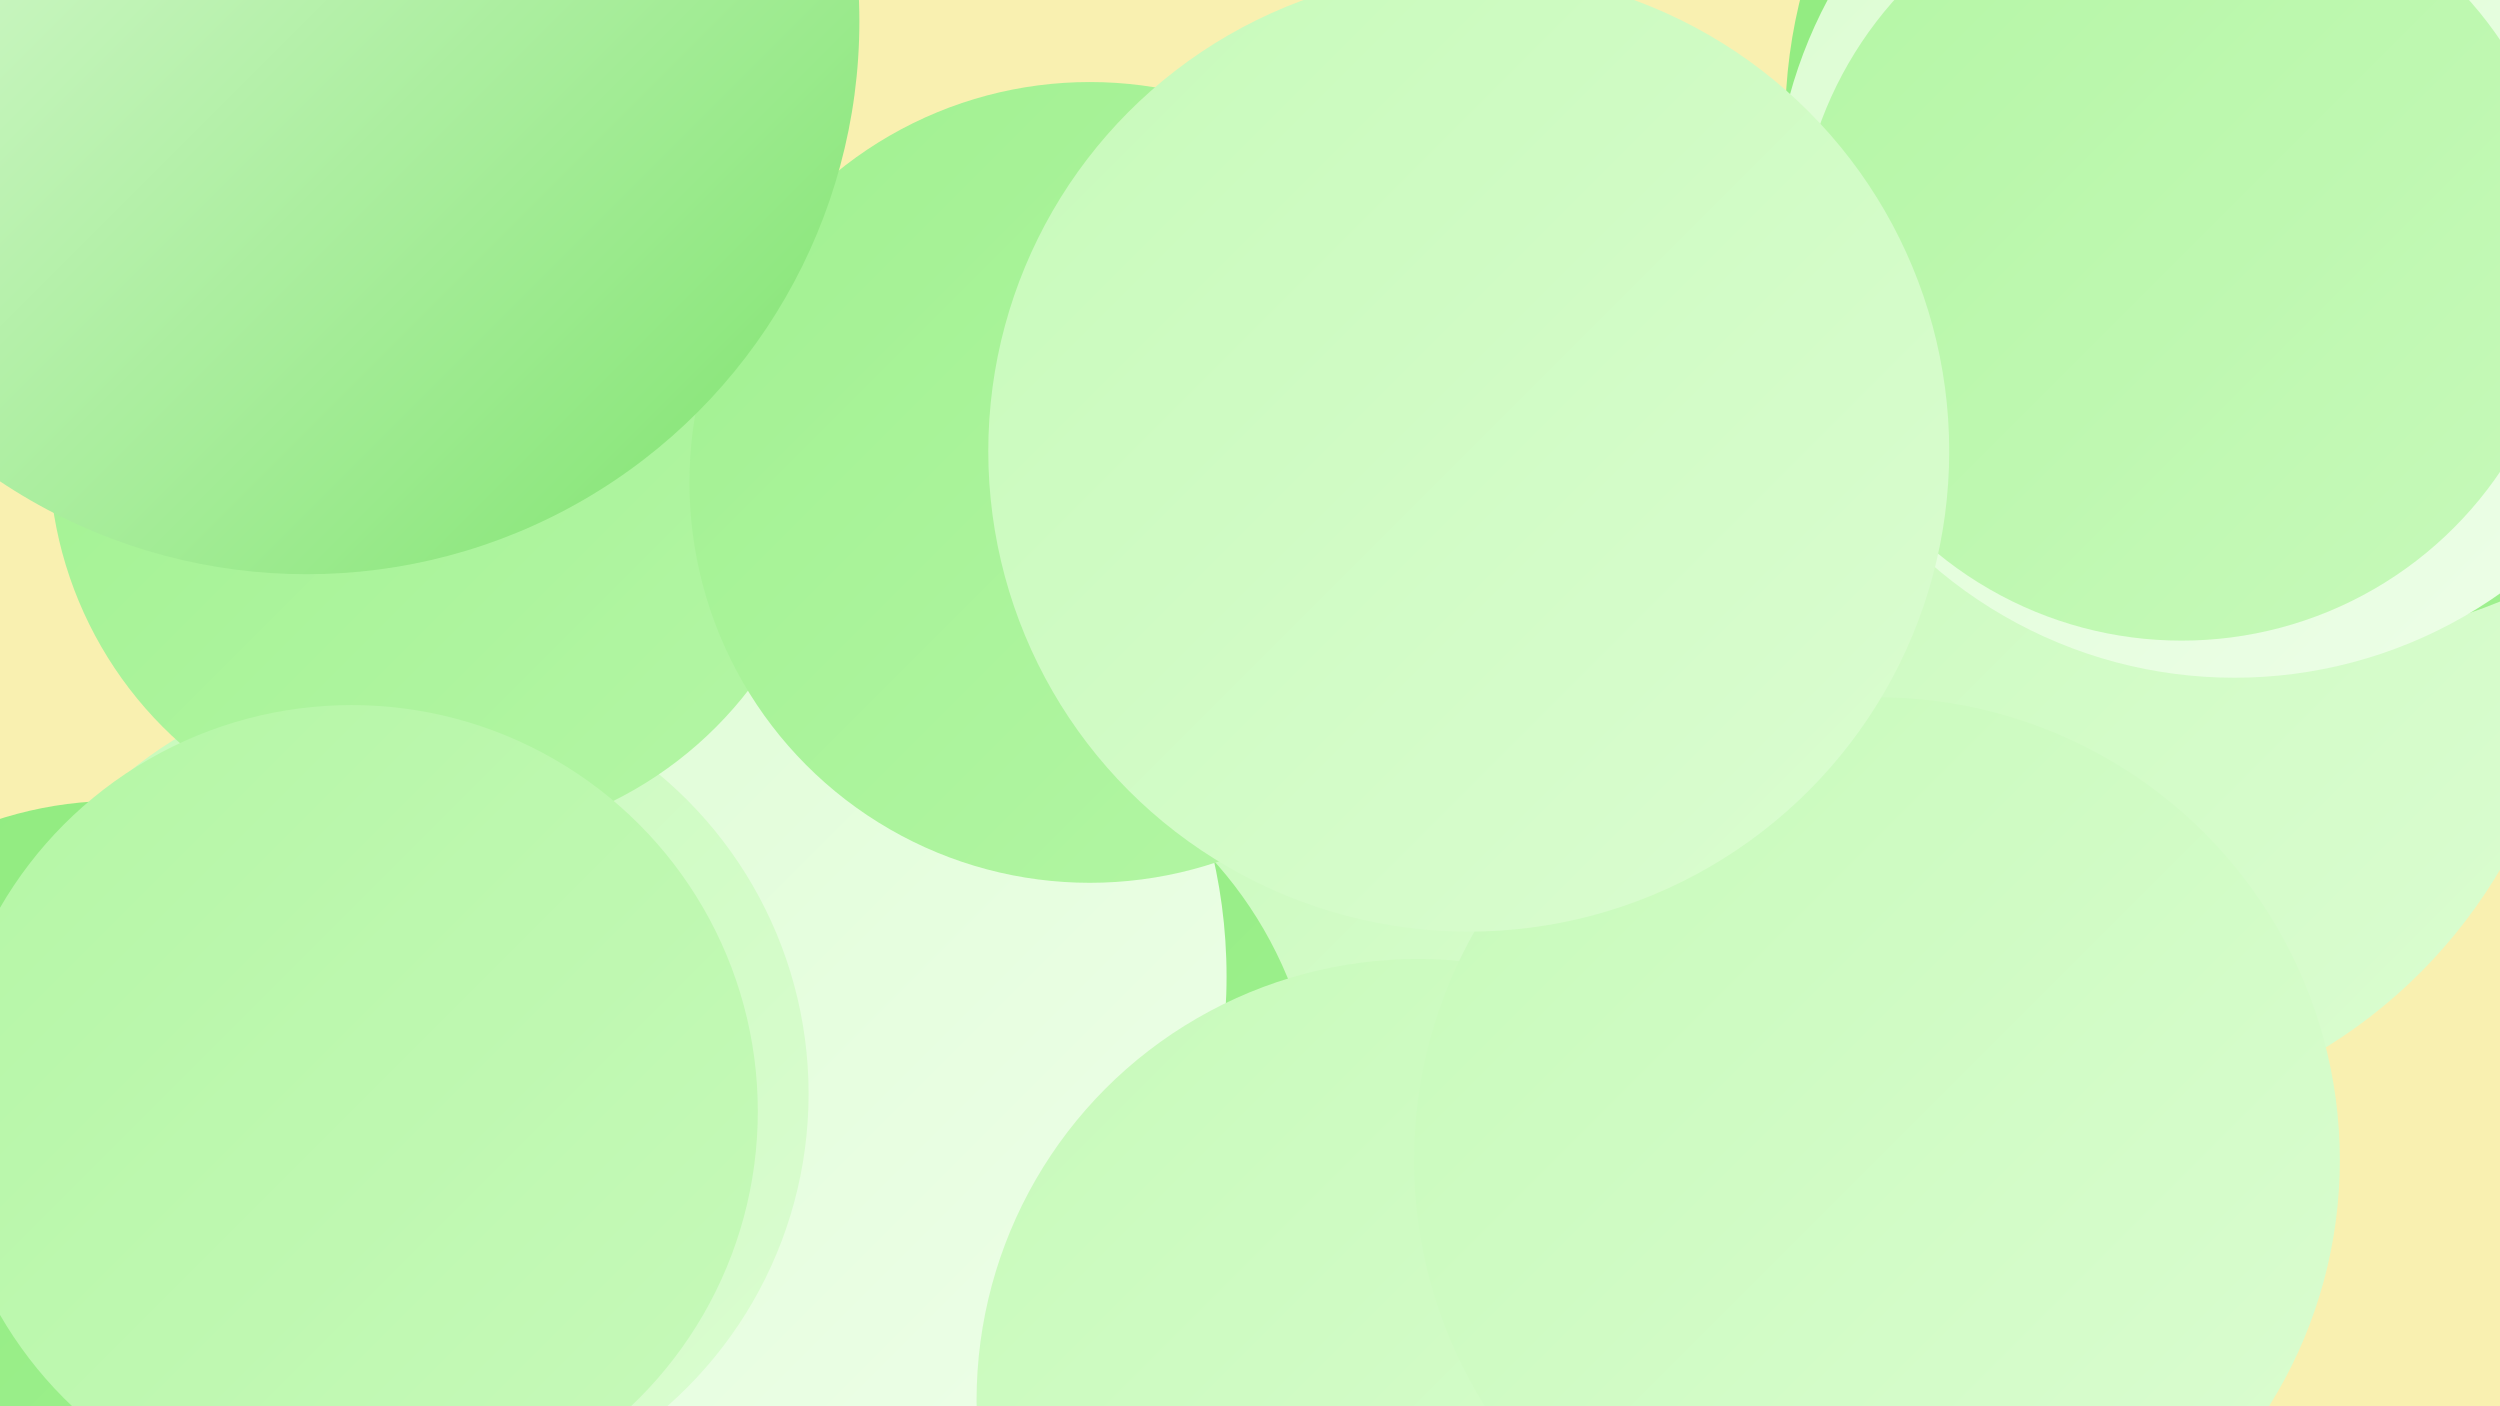 <?xml version="1.0" encoding="UTF-8"?><svg width="1280" height="720" xmlns="http://www.w3.org/2000/svg"><defs><linearGradient id="grad0" x1="0%" y1="0%" x2="100%" y2="100%"><stop offset="0%" style="stop-color:#7de36c;stop-opacity:1" /><stop offset="100%" style="stop-color:#8feb7e;stop-opacity:1" /></linearGradient><linearGradient id="grad1" x1="0%" y1="0%" x2="100%" y2="100%"><stop offset="0%" style="stop-color:#8feb7e;stop-opacity:1" /><stop offset="100%" style="stop-color:#a1f191;stop-opacity:1" /></linearGradient><linearGradient id="grad2" x1="0%" y1="0%" x2="100%" y2="100%"><stop offset="0%" style="stop-color:#a1f191;stop-opacity:1" /><stop offset="100%" style="stop-color:#b4f6a5;stop-opacity:1" /></linearGradient><linearGradient id="grad3" x1="0%" y1="0%" x2="100%" y2="100%"><stop offset="0%" style="stop-color:#b4f6a5;stop-opacity:1" /><stop offset="100%" style="stop-color:#c7faba;stop-opacity:1" /></linearGradient><linearGradient id="grad4" x1="0%" y1="0%" x2="100%" y2="100%"><stop offset="0%" style="stop-color:#c7faba;stop-opacity:1" /><stop offset="100%" style="stop-color:#dbfdd1;stop-opacity:1" /></linearGradient><linearGradient id="grad5" x1="0%" y1="0%" x2="100%" y2="100%"><stop offset="0%" style="stop-color:#dbfdd1;stop-opacity:1" /><stop offset="100%" style="stop-color:#eefee9;stop-opacity:1" /></linearGradient><linearGradient id="grad6" x1="0%" y1="0%" x2="100%" y2="100%"><stop offset="0%" style="stop-color:#eefee9;stop-opacity:1" /><stop offset="100%" style="stop-color:#7de36c;stop-opacity:1" /></linearGradient></defs><rect width="1280" height="720" fill="#f9f0b0" /><circle cx="60" cy="609" r="199" fill="url(#grad1)" /><circle cx="662" cy="586" r="266" fill="url(#grad5)" /><circle cx="792" cy="374" r="188" fill="url(#grad4)" /><circle cx="467" cy="580" r="208" fill="url(#grad1)" /><circle cx="323" cy="398" r="228" fill="url(#grad0)" /><circle cx="1100" cy="349" r="190" fill="url(#grad2)" /><circle cx="364" cy="486" r="258" fill="url(#grad5)" /><circle cx="353" cy="500" r="275" fill="url(#grad5)" /><circle cx="201" cy="560" r="213" fill="url(#grad4)" /><circle cx="225" cy="231" r="200" fill="url(#grad2)" /><circle cx="1051" cy="310" r="266" fill="url(#grad4)" /><circle cx="558" cy="247" r="205" fill="url(#grad2)" /><circle cx="726" cy="717" r="226" fill="url(#grad4)" /><circle cx="180" cy="569" r="208" fill="url(#grad3)" /><circle cx="1179" cy="63" r="265" fill="url(#grad1)" /><circle cx="961" cy="594" r="237" fill="url(#grad4)" /><circle cx="1144" cy="111" r="236" fill="url(#grad5)" /><circle cx="1117" cy="131" r="197" fill="url(#grad3)" /><circle cx="752" cy="231" r="246" fill="url(#grad4)" /><circle cx="157" cy="11" r="283" fill="url(#grad6)" /></svg>